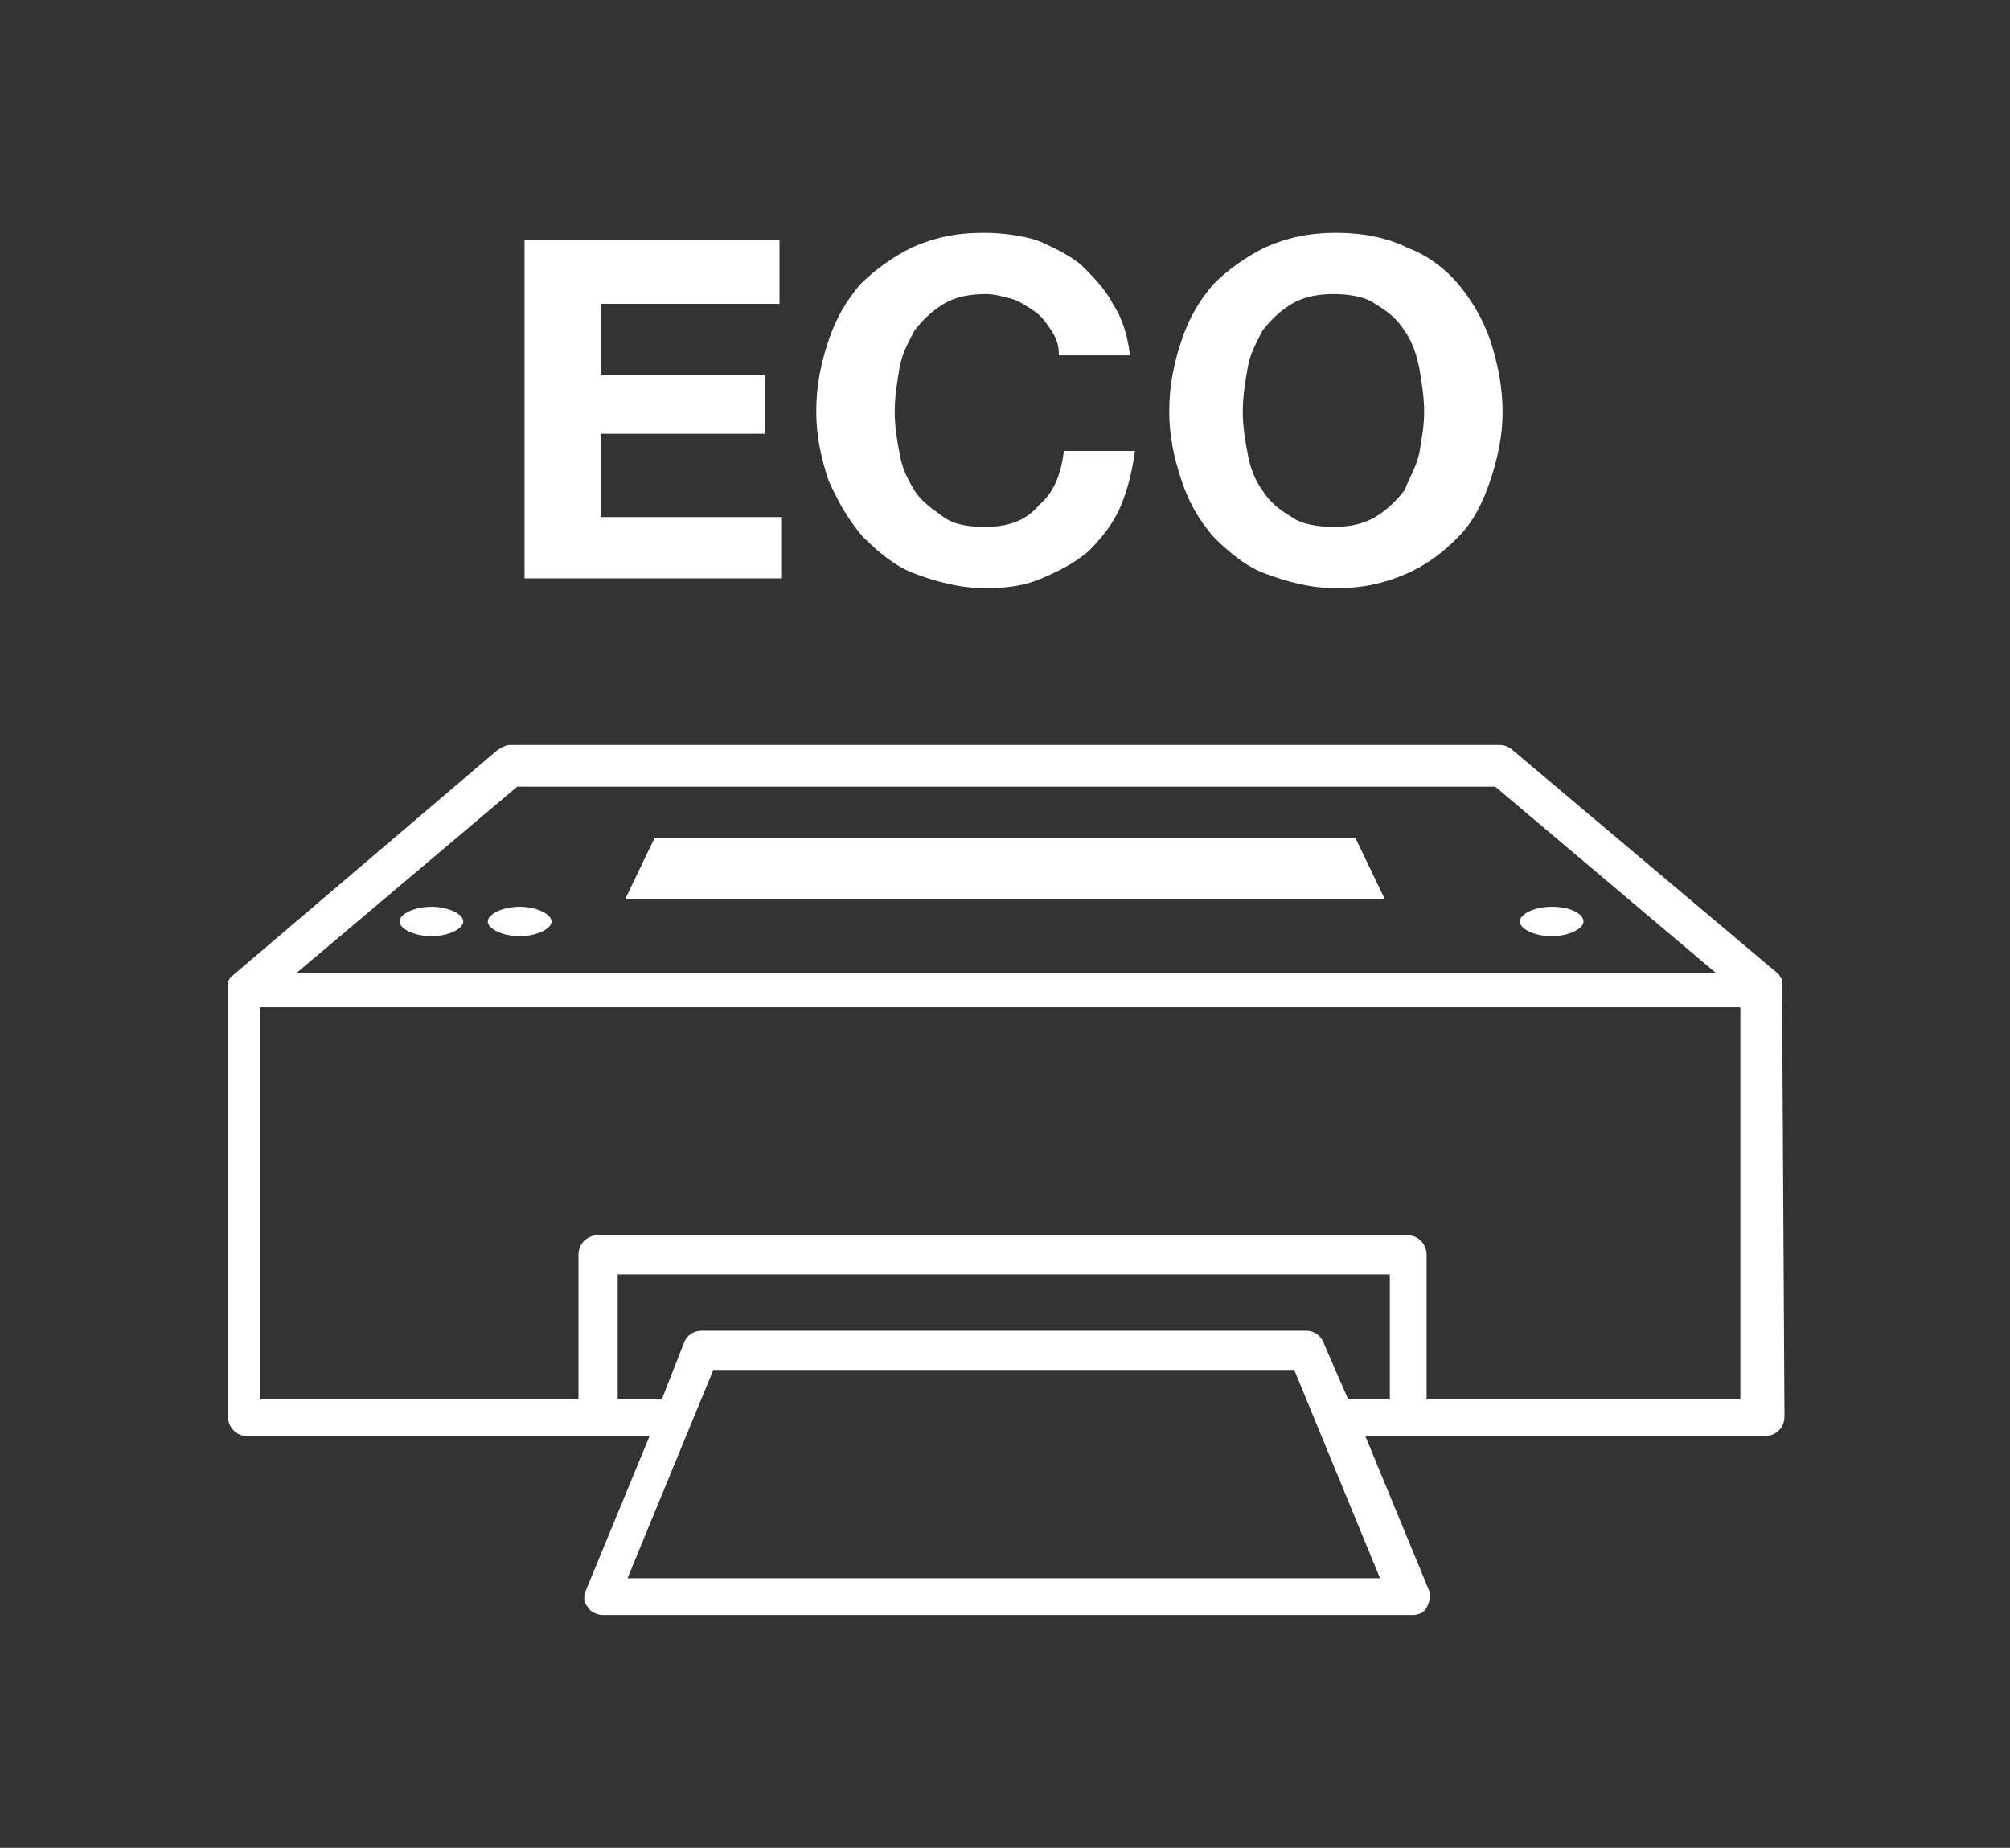 <?xml version="1.0" encoding="utf-8"?>
<!-- Generator: Adobe Illustrator 25.4.1, SVG Export Plug-In . SVG Version: 6.00 Build 0)  -->
<svg version="1.1" id="Layer_1" xmlns="http://www.w3.org/2000/svg" xmlns:xlink="http://www.w3.org/1999/xlink" x="0px" y="0px"
	 viewBox="0 0 82 75.4" style="enable-background:new 0 0 82 75.4;" xml:space="preserve">
<rect x="0" y="0" width="82" height="75.4" fill="#333333" stroke="none"/>
<style type="text/css">
	.st0{fill:#FFFFFF;}
</style>
<g>
	<path class="st0" d="M72.7,40.3c0-0.1,0-0.1,0-0.2V40c0-0.1-0.1-0.1-0.1-0.2c0,0,0,0-0.1-0.1l0,0l-10.8-9.1
		c-0.1-0.1-0.3-0.2-0.5-0.2H20.8c-0.2,0-0.3,0.1-0.5,0.2L9.5,39.8l0,0c0,0,0,0-0.1,0.1c0,0-0.1,0.1-0.1,0.2v0.1c0,0.1,0,0.1,0,0.2
		l0,0v17.4c0,0.4,0.3,0.8,0.8,0.8h16.4l-2.6,6.3c-0.1,0.2-0.1,0.5,0.1,0.7c0.1,0.2,0.4,0.3,0.6,0.3h33c0.3,0,0.5-0.1,0.6-0.3
		c0.1-0.2,0.2-0.5,0.1-0.7l-2.6-6.3H72c0.4,0,0.8-0.3,0.8-0.8L72.7,40.3C72.7,40.4,72.7,40.4,72.7,40.3z M21.1,32.1H61l9,7.6H12.1
		L21.1,32.1z M25.6,64.4l3.5-8.5h23.7l3.5,8.5H25.6z M54,54.8c-0.1-0.3-0.4-0.5-0.7-0.5H28.6c-0.3,0-0.6,0.2-0.7,0.5L27,57.1h-1.8
		V52h31.5v5.1H55L54,54.8z M71.2,57.1h-13v-5.9c0-0.4-0.3-0.8-0.8-0.8h-33c-0.4,0-0.8,0.3-0.8,0.8v5.9h-13v-16H71v16H71.2z"/>
	<path class="st0" d="M63.3,37c-0.7,0-1.3,0.3-1.3,0.6s0.6,0.6,1.3,0.6s1.3-0.3,1.3-0.6S64.1,37,63.3,37z"/>
	<path class="st0" d="M17.6,37c-0.7,0-1.3,0.3-1.3,0.6s0.6,0.6,1.3,0.6c0.7,0,1.3-0.3,1.3-0.6S18.3,37,17.6,37z"/>
	<path class="st0" d="M21.2,37c-0.7,0-1.3,0.3-1.3,0.6s0.6,0.6,1.3,0.6c0.7,0,1.3-0.3,1.3-0.6S21.9,37,21.2,37z"/>
	<polygon class="st0" points="26.7,34.2 25.5,36.7 56.5,36.7 55.3,34.2 	"/>
	<polygon class="st0" points="31.9,21.1 24.5,21.1 24.5,17.7 31.2,17.7 31.2,15.3 24.5,15.3 24.5,12.4 31.8,12.4 31.8,9.8 21.4,9.8 
		21.4,23.6 31.9,23.6 	"/>
	<path class="st0" d="M35.2,21.9c0.6,0.6,1.3,1.2,2.1,1.5s1.8,0.6,2.9,0.6c0.9,0,1.6-0.1,2.3-0.4s1.3-0.6,1.9-1.1
		c0.5-0.5,1-1.1,1.3-1.8c0.3-0.7,0.5-1.5,0.6-2.3h-2.9c-0.1,0.9-0.4,1.7-1,2.2c-0.5,0.6-1.2,0.9-2.2,0.9c-0.7,0-1.3-0.1-1.7-0.4
		s-0.9-0.6-1.2-1.1s-0.5-0.9-0.6-1.5c-0.1-0.5-0.2-1.1-0.2-1.7s0.1-1.2,0.2-1.8c0.1-0.6,0.4-1.1,0.6-1.5c0.3-0.4,0.7-0.8,1.2-1.1
		s1.1-0.4,1.7-0.4c0.4,0,0.7,0.1,1.1,0.2c0.3,0.1,0.6,0.3,0.9,0.5c0.3,0.2,0.5,0.5,0.7,0.8s0.3,0.6,0.3,1h2.9
		c-0.1-0.8-0.3-1.5-0.7-2.1c-0.3-0.6-0.8-1.1-1.3-1.6c-0.5-0.4-1.1-0.7-1.8-1c-0.7-0.2-1.4-0.3-2.2-0.3c-1.1,0-2,0.2-2.9,0.6
		c-0.8,0.4-1.5,0.9-2.1,1.5c-0.6,0.7-1,1.4-1.3,2.3c-0.3,0.9-0.5,1.8-0.5,2.9c0,1,0.2,1.9,0.5,2.8C34.2,20.5,34.6,21.2,35.2,21.9z"
		/>
	<path class="st0" d="M49.5,21.9c0.6,0.6,1.3,1.2,2.1,1.5s1.8,0.6,2.9,0.6c1.1,0,2-0.2,2.9-0.6s1.5-0.9,2.1-1.5s1-1.4,1.3-2.3
		s0.5-1.8,0.5-2.8s-0.2-2-0.5-2.9s-0.8-1.7-1.3-2.3c-0.6-0.7-1.3-1.2-2.1-1.5c-0.8-0.4-1.8-0.6-2.9-0.6c-1.1,0-2,0.2-2.9,0.6
		c-0.8,0.4-1.5,0.9-2.1,1.5c-0.6,0.7-1,1.4-1.3,2.3c-0.3,0.9-0.5,1.8-0.5,2.9c0,1,0.2,1.9,0.5,2.8S48.9,21.2,49.5,21.9z M50.9,15
		c0.1-0.6,0.4-1.1,0.6-1.5c0.3-0.4,0.7-0.8,1.2-1.1s1.1-0.4,1.7-0.4s1.3,0.1,1.7,0.4c0.5,0.3,0.9,0.6,1.2,1.1c0.3,0.4,0.5,1,0.6,1.5
		c0.1,0.6,0.2,1.2,0.2,1.8c0,0.6-0.1,1.1-0.2,1.7c-0.1,0.5-0.4,1-0.6,1.5c-0.3,0.4-0.7,0.8-1.2,1.1c-0.5,0.3-1.1,0.4-1.7,0.4
		s-1.3-0.1-1.7-0.4c-0.5-0.3-0.9-0.6-1.2-1.1c-0.3-0.4-0.5-0.9-0.6-1.5c-0.1-0.5-0.2-1.1-0.2-1.7C50.7,16.2,50.8,15.6,50.9,15z"/>
</g>
</svg>
